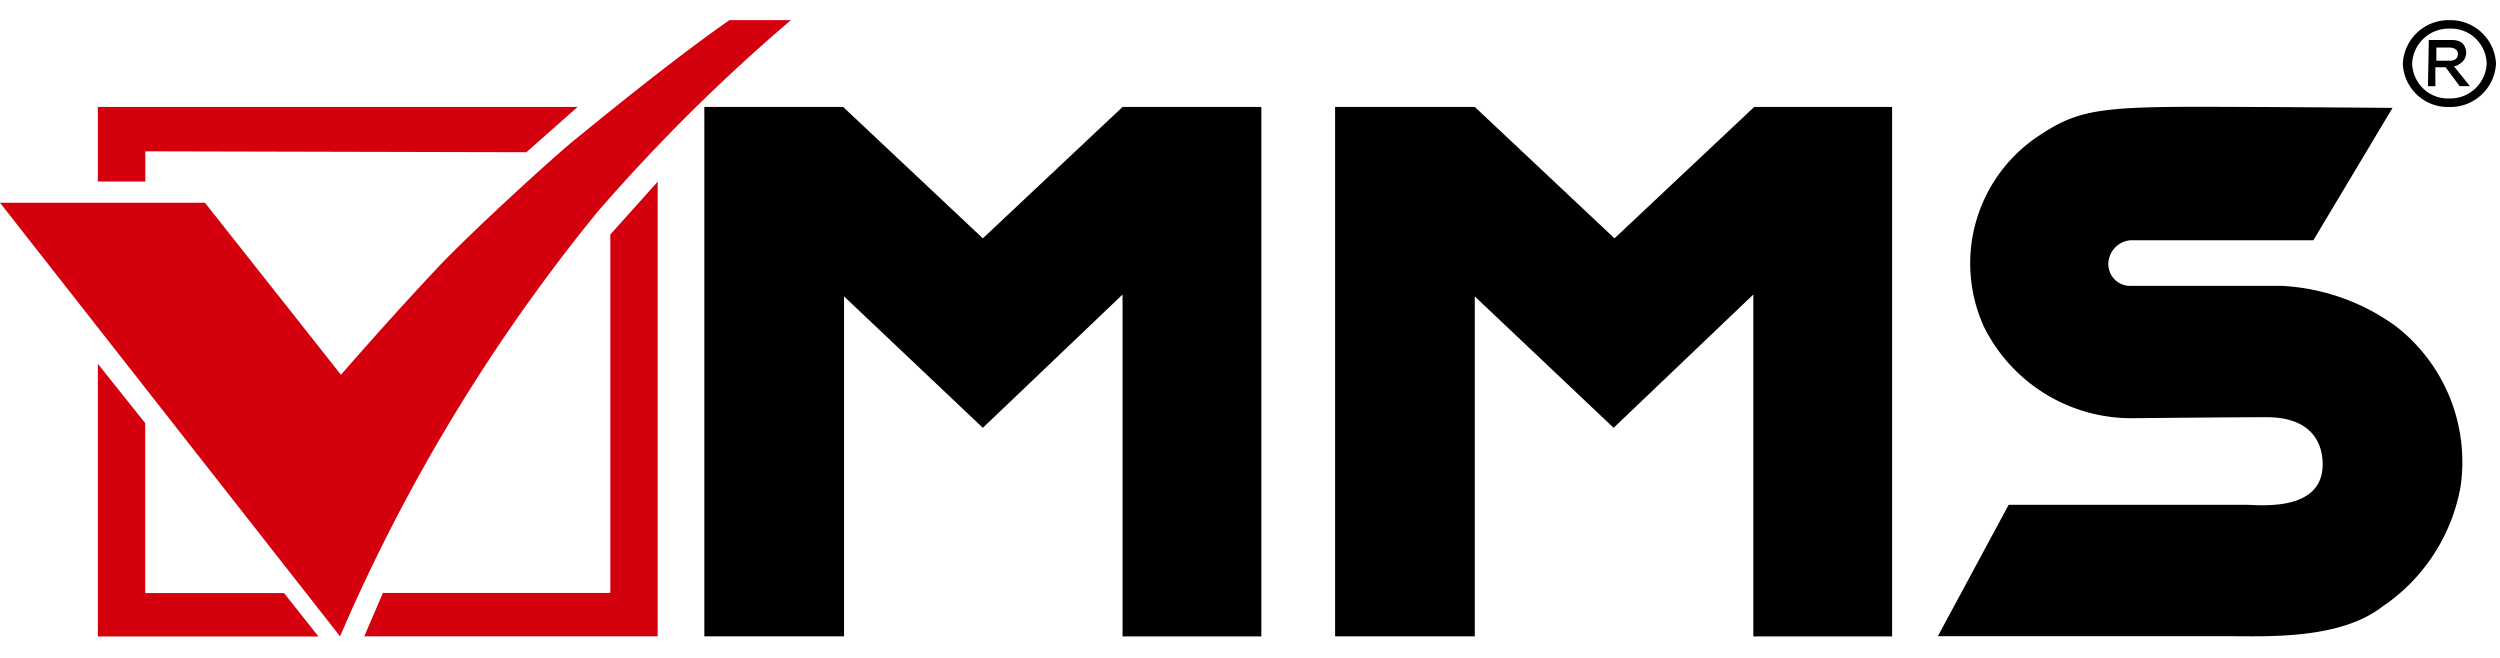 <svg xmlns="http://www.w3.org/2000/svg" xmlns:xlink="http://www.w3.org/1999/xlink" width="95" height="25" viewBox="0 0 95 25">
  <defs>
    <clipPath id="clip-path">
      <rect id="Rectangle_2" data-name="Rectangle 2" width="95" height="25" transform="translate(338 224)" fill="#fff" stroke="#707070" stroke-width="1"/>
    </clipPath>
    <clipPath id="clip-path-2">
      <rect id="Rectangle_1039" data-name="Rectangle 1039" width="95" height="23.471"/>
    </clipPath>
  </defs>
  <g id="Mask_Group_2" data-name="Mask Group 2" transform="translate(-338 -224)" clip-path="url(#clip-path)">
    <g id="logo_VMMS" data-name="logo VMMS" transform="translate(338 224.765)" clip-path="url(#clip-path-2)">
      <g id="logo_vmms-2" data-name="logo vmms">
        <g id="Group_6" data-name="Group 6" transform="translate(0 0.001)">
          <path id="Path_2" data-name="Path 2" d="M0,6.938H7.788l5.169,6.538s1.876-2.168,3.753-4.155c1.275-1.337,4.354-4.155,5.169-4.806C24,2.782,26.056,1.157,27.718,0h2.336a68.758,68.758,0,0,0-7.361,7.3,68.131,68.131,0,0,0-9.771,16.115Z" fill="#d4000e"/>
          <path id="Path_3" data-name="Path 3" d="M8.674,7.705V8.852H6.87V6.019H25.1L23.155,7.74Z" transform="translate(-3.152 -2.721)" fill="#d4000e"/>
          <path id="Path_4" data-name="Path 4" d="M6.87,23.487l1.8,2.258V32.2h5.274l1.308,1.649H6.87Z" transform="translate(-3.152 -10.43)" fill="#d4000e"/>
          <path id="Path_5" data-name="Path 5" d="M26.288,26.488l-.708,1.649H36.73V10.86l-1.8,2.007V26.488Z" transform="translate(-11.738 -4.722)" fill="#d4000e"/>
          <path id="Path_6" data-name="Path 6" d="M49.46,6.019h5.274l5.309,4.993,5.309-4.993h5.274V26.137H65.352V13.147l-5.309,5.065-5.274-4.993V26.136H49.46Z" transform="translate(-22.695 -2.721)"/>
          <path id="Path_7" data-name="Path 7" d="M93.752,6.019H99.06l5.309,4.993,5.309-4.993h5.24V26.137h-5.274V13.147l-5.309,5.065L99.06,13.219V26.136H93.752Z" transform="translate(-43.018 -2.721)"/>
          <path id="Path_8" data-name="Path 8" d="M153.357,6.055l-3.007,5.029h-6.941a.918.918,0,0,0-.852.9.838.838,0,0,0,.251.6.819.819,0,0,0,.6.234h5.737a8.087,8.087,0,0,1,4.319,1.519,6.521,6.521,0,0,1,2.478,6.112,6.975,6.975,0,0,1-2.974,4.559c-1.628,1.266-4.425,1.122-5.912,1.122H136.08l2.69-4.993h9.061c.778.036,2.974.181,2.868-1.664-.036-.688-.425-1.664-2.124-1.664-1.346,0-4.957.036-4.957.036a6.26,6.26,0,0,1-5.77-3.437A5.812,5.812,0,0,1,139.938,7.1c1.418-.937,2.231-1.087,6.091-1.087C149.214,6.019,153.357,6.055,153.357,6.055Z" transform="translate(-62.441 -2.721)"/>
        </g>
        <path id="Path_9" data-name="Path 9" d="M170.5,0a1.736,1.736,0,0,0-1.77,1.649A1.713,1.713,0,0,0,170.5,3.3a1.736,1.736,0,0,0,1.77-1.649A1.736,1.736,0,0,0,170.5,0Zm0,2.975a1.345,1.345,0,0,1-.982-.363,1.38,1.38,0,0,1-.434-.963A1.385,1.385,0,0,1,170.5.322a1.346,1.346,0,0,1,.982.363,1.379,1.379,0,0,1,.434.963A1.385,1.385,0,0,1,170.5,2.975Z" transform="translate(-77.422 0.001)"/>
        <path id="Path_10" data-name="Path 10" d="M171.484,2.377a.632.632,0,0,0,.283-.141.493.493,0,0,0,.141-.573c-.107-.323-.531-.287-.531-.287h-.849l-.035,1.754h.283V2.412h.391l.531.716h.391Zm-.671-.215v-.5h.5c.107,0,.319.036.319.251,0,.251-.283.251-.283.251Z" transform="translate(-78.232 -0.62)"/>
      </g>
    </g>
  </g>
</svg>
